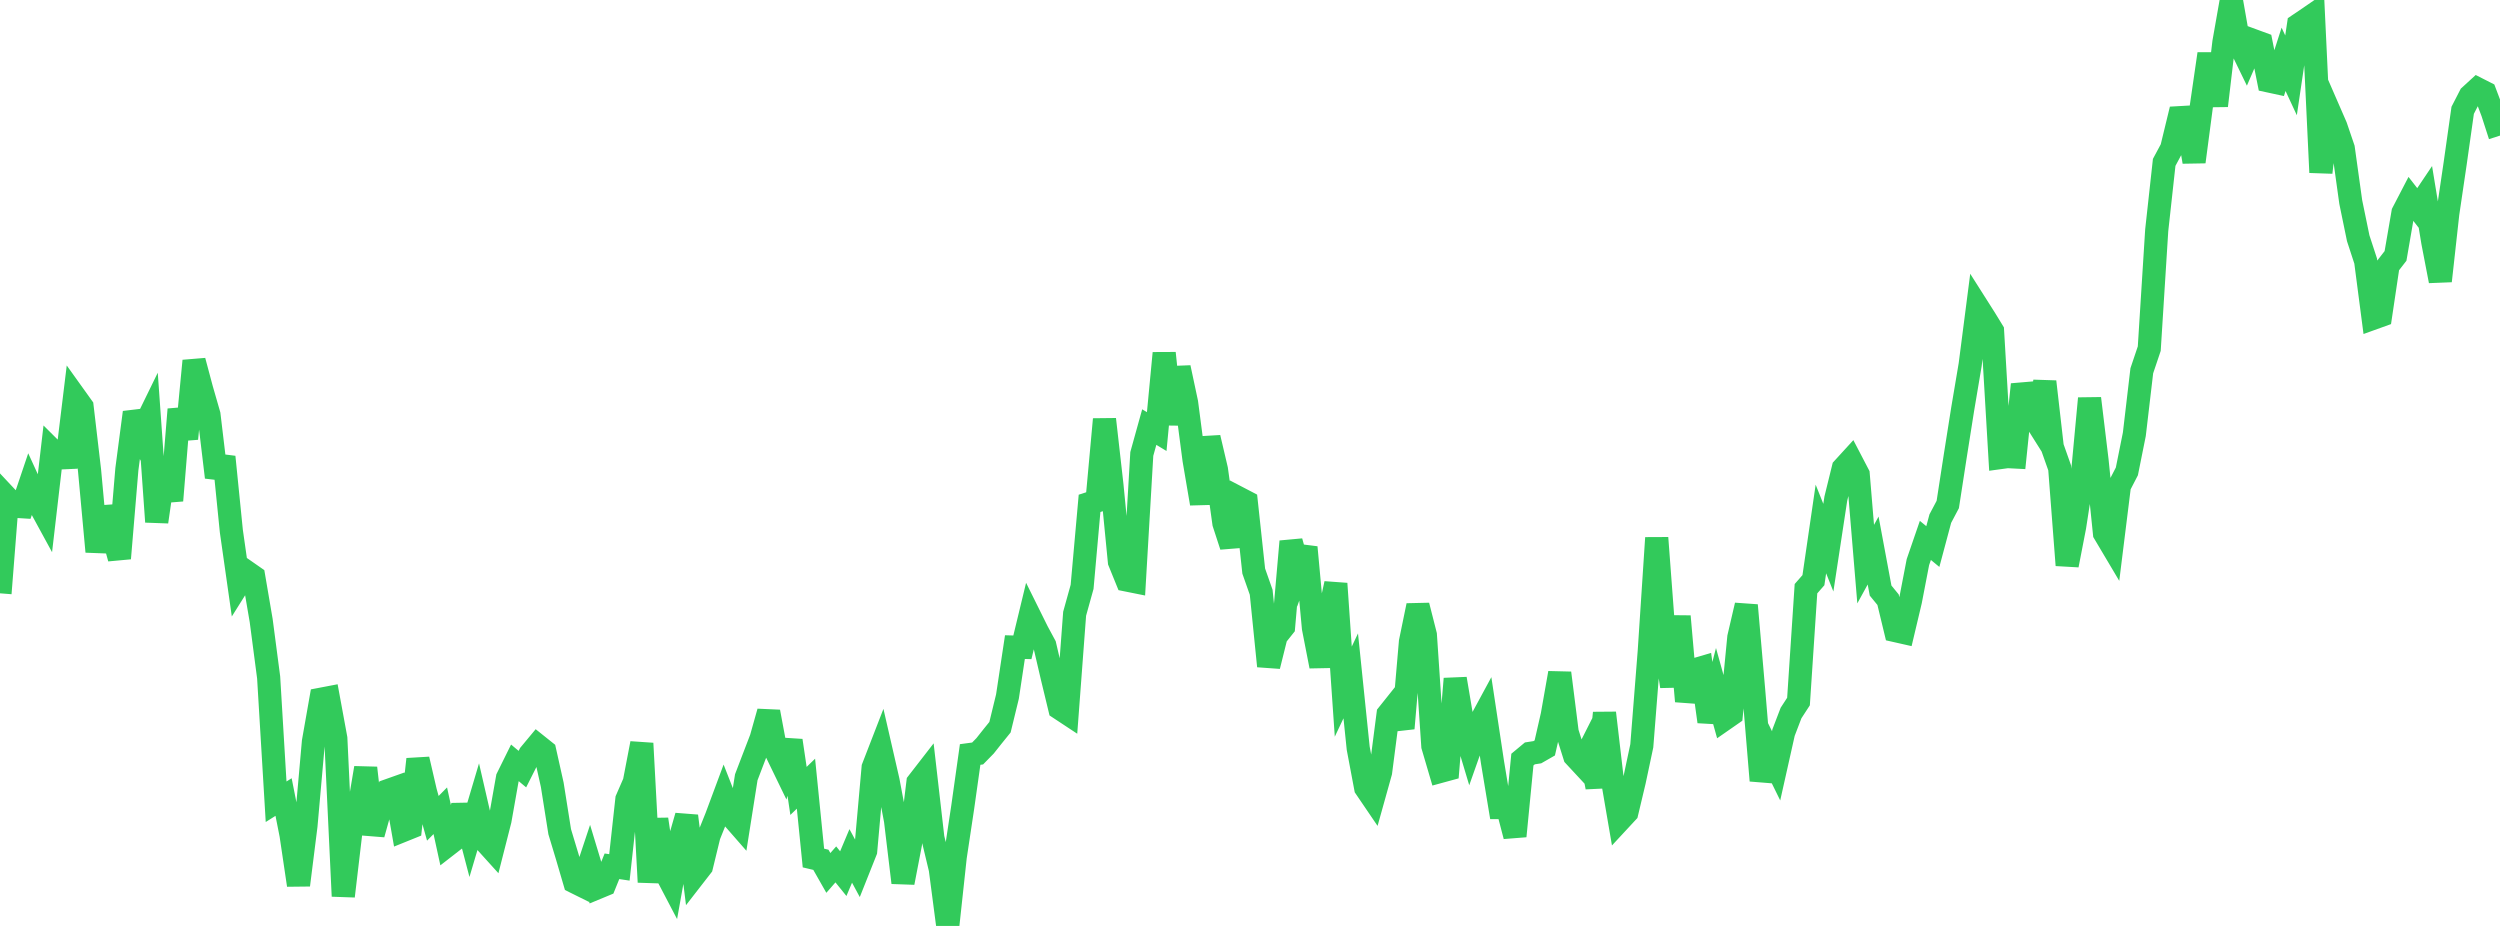 <?xml version="1.0" standalone="no"?>
<!DOCTYPE svg PUBLIC "-//W3C//DTD SVG 1.1//EN" "http://www.w3.org/Graphics/SVG/1.1/DTD/svg11.dtd">

<svg width="135" height="50" viewBox="0 0 135 50" preserveAspectRatio="none" 
  xmlns="http://www.w3.org/2000/svg"
  xmlns:xlink="http://www.w3.org/1999/xlink">


<polyline points="0.0, 32.039 0.403, 26.909 0.806, 27.339 1.209, 27.364 1.612, 26.171 2.015, 27.052 2.418, 27.791 2.821, 24.327 3.224, 24.728 3.627, 24.71 4.03, 21.404 4.433, 21.967 4.836, 25.405 5.239, 29.788 5.642, 27.414 6.045, 28.689 6.448, 30.151 6.851, 25.337 7.254, 22.272 7.657, 23.316 8.06, 22.491 8.463, 28.178 8.866, 25.381 9.269, 27.029 9.672, 22.108 10.075, 23.69 10.478, 19.487 10.881, 20.996 11.284, 22.397 11.687, 25.772 12.09, 24.675 12.493, 28.681 12.896, 31.512 13.299, 30.87 13.701, 31.15 14.104, 33.51 14.507, 36.583 14.91, 43.295 15.313, 43.04 15.716, 45.077 16.119, 47.794 16.522, 44.586 16.925, 40.048 17.328, 37.759 17.731, 37.682 18.134, 39.874 18.537, 48.393 18.94, 44.972 19.343, 43.871 19.746, 41.469 20.149, 45.047 20.552, 43.604 20.955, 42.691 21.358, 42.548 21.761, 44.846 22.164, 44.683 22.567, 41 22.97, 42.742 23.373, 44.189 23.776, 43.781 24.179, 45.627 24.582, 45.314 24.985, 43.493 25.388, 45.033 25.791, 43.675 26.194, 45.426 26.597, 45.871 27.0, 44.289 27.403, 42.01 27.806, 41.195 28.209, 41.533 28.612, 40.733 29.015, 40.248 29.418, 40.57 29.821, 42.375 30.224, 44.913 30.627, 46.248 31.03, 47.622 31.433, 47.822 31.836, 46.61 32.239, 47.944 32.642, 47.777 33.045, 46.779 33.448, 46.839 33.851, 43.164 34.254, 42.238 34.657, 40.142 35.06, 47.633 35.463, 44.242 35.866, 46.953 36.269, 47.723 36.672, 45.472 37.075, 44.064 37.478, 47.302 37.881, 46.783 38.284, 45.125 38.687, 44.121 39.09, 43.037 39.493, 44.063 39.896, 44.524 40.299, 41.972 40.701, 40.92 41.104, 39.871 41.507, 38.437 41.91, 40.592 42.313, 41.423 42.716, 39.992 43.119, 42.71 43.522, 42.319 43.925, 46.333 44.328, 46.429 44.731, 47.138 45.134, 46.677 45.537, 47.177 45.94, 46.219 46.343, 46.966 46.746, 45.953 47.149, 41.447 47.552, 40.406 47.955, 42.163 48.358, 44.306 48.761, 47.662 49.164, 45.572 49.567, 42.257 49.97, 41.737 50.373, 45.245 50.776, 46.927 51.179, 50.0 51.582, 46.276 51.985, 43.601 52.388, 40.742 52.791, 40.688 53.194, 40.276 53.597, 39.768 54.0, 39.269 54.403, 37.613 54.806, 34.944 55.209, 34.955 55.612, 33.288 56.015, 34.101 56.418, 34.848 56.821, 36.579 57.224, 38.248 57.627, 38.514 58.03, 33.141 58.433, 31.691 58.836, 27.181 59.239, 27.05 59.642, 22.642 60.045, 26.203 60.448, 30.33 60.851, 31.322 61.254, 31.403 61.657, 24.513 62.06, 23.062 62.463, 23.305 62.866, 19.07 63.269, 22.908 63.672, 19.852 64.075, 21.744 64.478, 24.825 64.881, 27.193 65.284, 23.633 65.687, 25.35 66.09, 28.252 66.493, 29.489 66.896, 26.898 67.299, 27.108 67.701, 30.838 68.104, 31.983 68.507, 35.97 68.91, 34.352 69.313, 33.847 69.716, 29.239 70.119, 30.687 70.522, 29.556 70.925, 33.909 71.328, 35.977 71.731, 33.359 72.134, 31.516 72.537, 37.349 72.94, 36.496 73.343, 40.404 73.746, 42.541 74.149, 43.134 74.552, 41.691 74.955, 38.574 75.358, 38.069 75.761, 39.329 76.164, 34.657 76.567, 32.7 76.97, 34.288 77.373, 40.285 77.776, 41.655 78.179, 41.545 78.582, 36.654 78.985, 39.045 79.388, 40.391 79.791, 39.252 80.194, 38.507 80.597, 41.176 81.0, 43.608 81.403, 43.608 81.806, 45.151 82.209, 41.018 82.612, 40.683 83.015, 40.62 83.418, 40.389 83.821, 38.622 84.224, 36.343 84.627, 39.541 85.03, 40.823 85.433, 41.257 85.836, 40.459 86.239, 42.506 86.642, 38.499 87.045, 41.953 87.448, 44.302 87.851, 43.867 88.254, 42.173 88.657, 40.274 89.06, 35.173 89.463, 29.045 89.866, 34.406 90.269, 37.063 90.672, 33.283 91.075, 37.868 91.478, 36.18 91.881, 36.061 92.284, 38.968 92.687, 37.405 93.09, 38.851 93.493, 38.571 93.896, 34.418 94.299, 32.685 94.701, 37.313 95.104, 42.151 95.507, 40.535 95.91, 41.355 96.313, 39.556 96.716, 38.503 97.119, 37.883 97.522, 31.79 97.925, 31.33 98.328, 28.565 98.731, 29.574 99.134, 26.927 99.537, 25.289 99.94, 24.848 100.343, 25.621 100.746, 30.463 101.149, 29.729 101.552, 31.891 101.955, 32.383 102.358, 34.054 102.761, 34.145 103.164, 32.445 103.567, 30.354 103.97, 29.182 104.373, 29.514 104.776, 28.006 105.179, 27.244 105.582, 24.636 105.985, 22.089 106.388, 19.699 106.791, 16.578 107.194, 17.213 107.597, 17.871 108.0, 24.711 108.403, 24.656 108.806, 24.677 109.209, 20.761 109.612, 22.203 110.015, 22.843 110.418, 20.611 110.821, 24.131 111.224, 25.271 111.627, 30.52 112.03, 28.443 112.433, 25.829 112.836, 21.515 113.239, 24.851 113.642, 28.797 114.045, 29.476 114.448, 26.235 114.851, 25.456 115.254, 23.452 115.657, 20.022 116.06, 18.826 116.463, 12.433 116.866, 8.768 117.269, 8.017 117.672, 6.356 118.075, 6.333 118.478, 8.739 118.881, 5.682 119.284, 2.908 119.687, 5.708 120.09, 2.288 120.493, 0.0 120.896, 2.299 121.299, 3.128 121.701, 2.197 122.104, 2.345 122.507, 4.369 122.91, 4.456 123.313, 3.203 123.716, 4.069 124.119, 1.345 124.522, 1.074 124.925, 0.797 125.328, 9.311 125.731, 5.902 126.134, 6.828 126.537, 8.012 126.94, 10.907 127.343, 12.864 127.746, 14.097 128.149, 17.185 128.552, 17.04 128.955, 14.339 129.358, 13.82 129.761, 11.483 130.164, 10.707 130.567, 11.226 130.97, 10.626 131.373, 13.08 131.776, 15.172 132.179, 11.537 132.582, 8.804 132.985, 5.957 133.388, 5.172 133.791, 4.803 134.194, 5.008 134.597, 6.074 135.0, 7.322" fill="none" stroke="#32ca5b" stroke-width="1.25"/>

</svg>